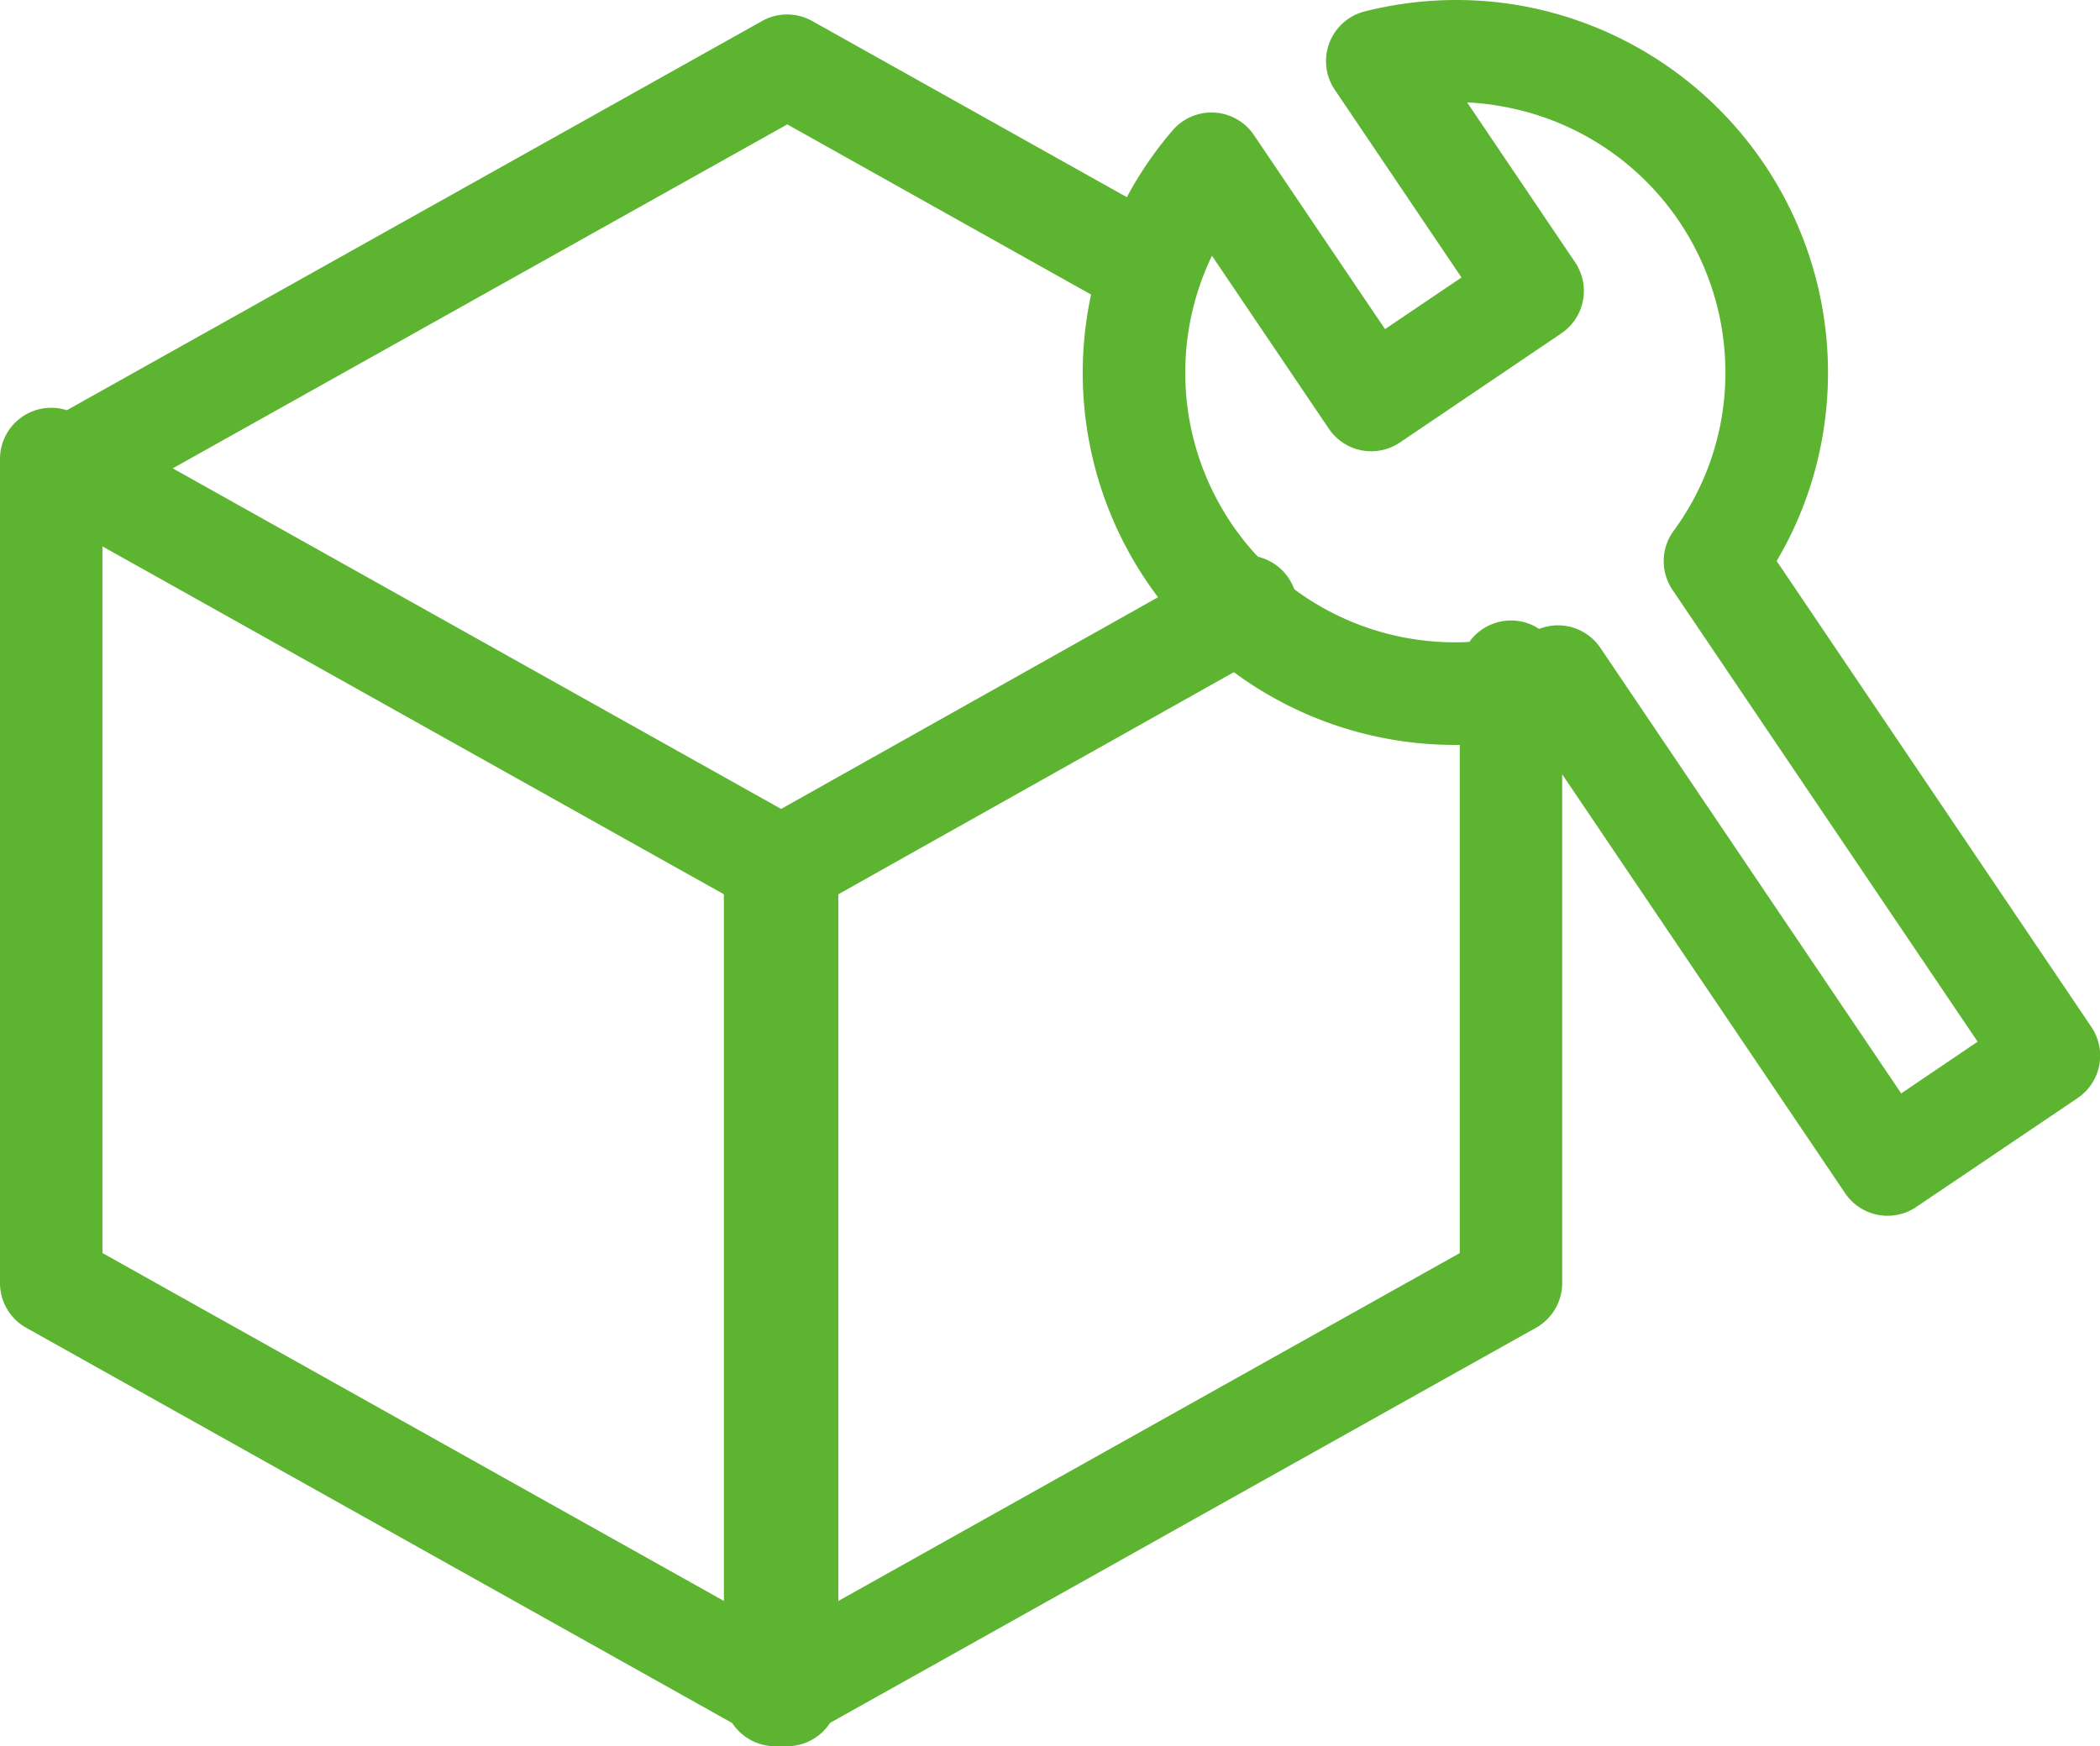 <svg xmlns="http://www.w3.org/2000/svg" width="41" height="34.1" viewBox="0 0 41 34.1"><g fill="#5cb431"><path d="M15.367 34.1a1 1 0 0 1-.489-.127L.511 25.928A1 1 0 0 1 0 25.055V8.964a1 1 0 0 1 1.489-.873l14.367 8.045a1 1 0 0 1 .511.873V33.1a1 1 0 0 1-1 1ZM2 24.469l12.367 6.925v-13.8L2 10.67Z"/><path d="M15.133 34.1a1 1 0 0 1-1-1V17.01a1 1 0 0 1 .51-.872l9.194-5.165a1 1 0 1 1 .98 1.744l-8.684 4.878v13.8L28.5 24.47V13.117a1 1 0 1 1 2 0v11.938a1 1 0 0 1-.511.873l-14.368 8.044a1 1 0 0 1-.488.128ZM1 10.328a1 1 0 0 1-.489-1.873L14.879.41a1 1 0 0 1 .977 0l6.491 3.635a1 1 0 0 1-.977 1.745l-6-3.361L1.489 10.2a1 1 0 0 1-.489.128Z"/><path d="M28.431 0a7.2 7.2 0 0 1 1.372.131 7.281 7.281 0 0 1 5.755 8.524 7.157 7.157 0 0 1-.871 2.3l6.145 9.1a1 1 0 0 1-.269 1.388l-3.151 2.127a1 1 0 0 1-1.388-.269l-6.03-8.93a7.266 7.266 0 0 1-7.1-11.825 1 1 0 0 1 1.588.092l2.559 3.789 1.493-1.008-2.474-3.667a1 1 0 0 1 .585-1.529A7.322 7.322 0 0 1 28.431 0Zm10.18 20.342-5.958-8.824a1 1 0 0 1 .021-1.149 5.212 5.212 0 0 0 .917-2.094 5.278 5.278 0 0 0-4.172-6.18A5.2 5.2 0 0 0 28.644 2l2.108 3.122a1 1 0 0 1-.269 1.388l-3.151 2.131a1 1 0 0 1-1.388-.269l-2.282-3.378a5.265 5.265 0 0 0 6.435 7.27 1 1 0 0 1 1.149.388l5.873 8.7Z"/></g></svg>